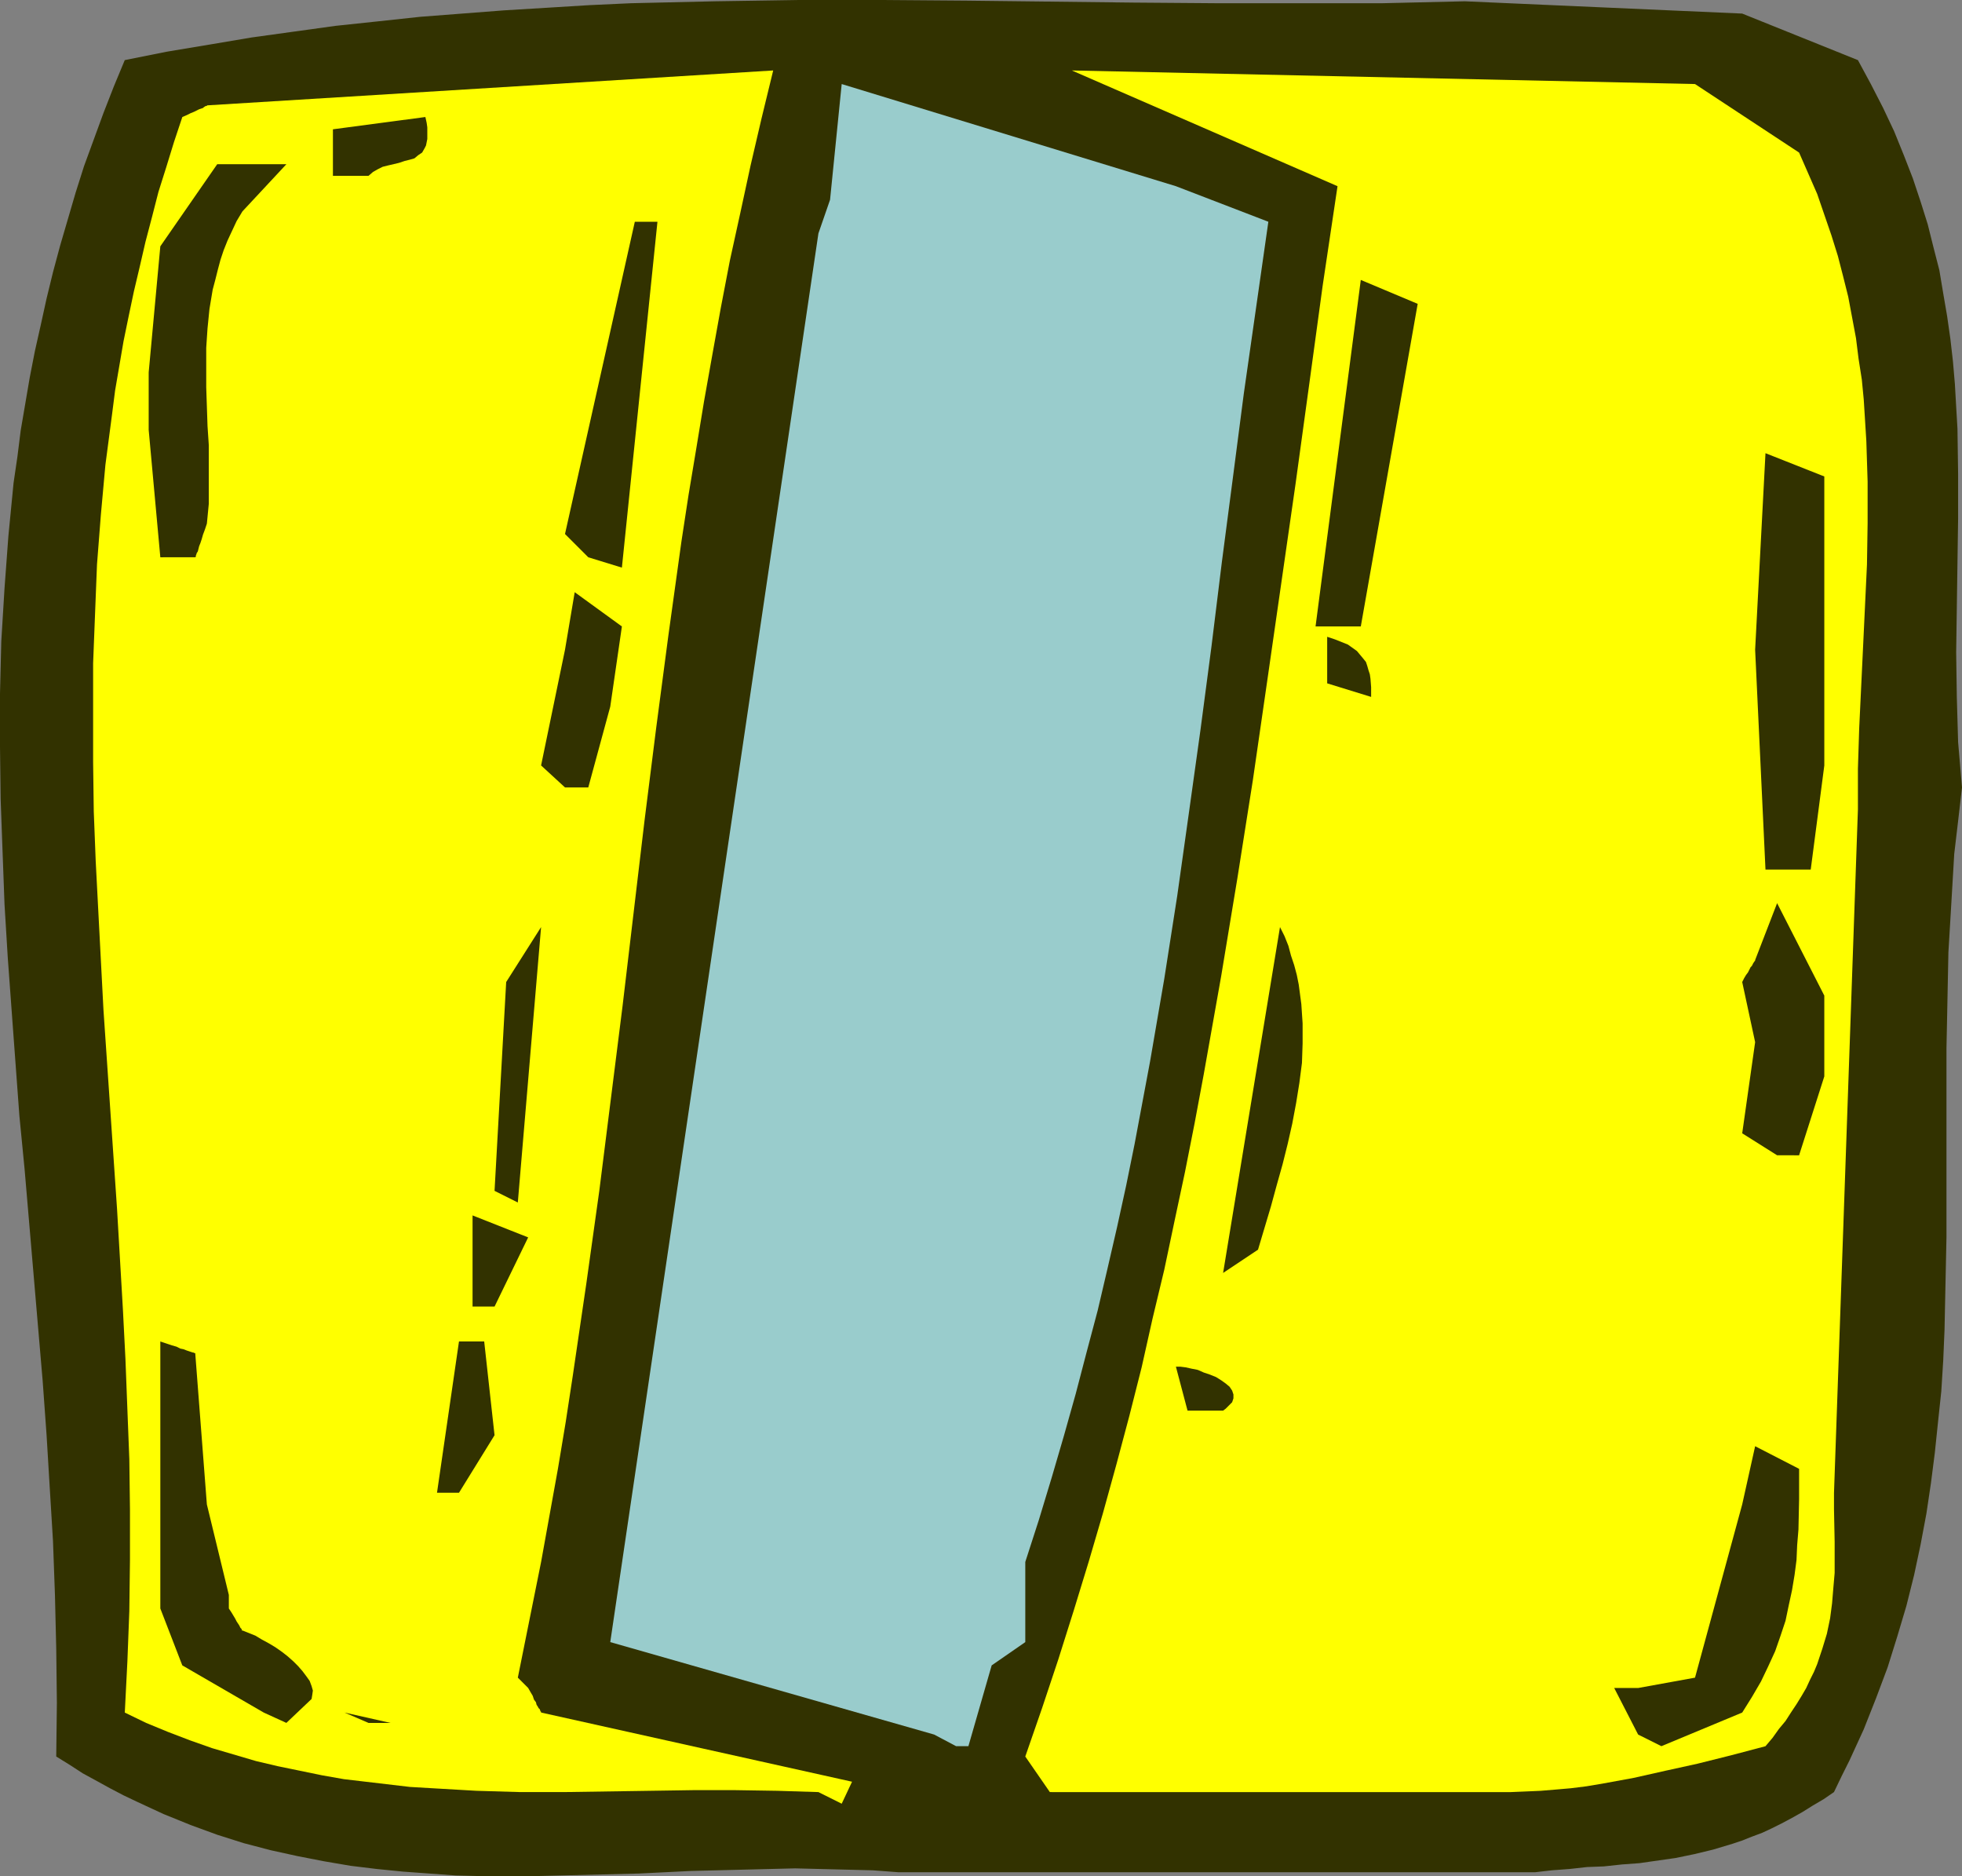 <?xml version="1.0" encoding="UTF-8" standalone="no"?>
<svg
   version="1.0"
   width="129.766mm"
   height="124.065mm"
   id="svg20"
   sodipodi:docname="Squeeze I.wmf"
   xmlns:inkscape="http://www.inkscape.org/namespaces/inkscape"
   xmlns:sodipodi="http://sodipodi.sourceforge.net/DTD/sodipodi-0.dtd"
   xmlns="http://www.w3.org/2000/svg"
   xmlns:svg="http://www.w3.org/2000/svg">
  <rect width="100%" height="100%" fill="#808080" stroke="none"/>
  <sodipodi:namedview
     id="namedview20"
     pagecolor="#ffffff"
     bordercolor="#000000"
     borderopacity="0.25"
     inkscape:showpageshadow="2"
     inkscape:pageopacity="0.0"
     inkscape:pagecheckerboard="0"
     inkscape:deskcolor="#d1d1d1"
     inkscape:document-units="mm" />
  <defs
     id="defs1">
    <pattern
       id="WMFhbasepattern"
       patternUnits="userSpaceOnUse"
       width="6"
       height="6"
       x="0"
       y="0" />
  </defs>
  <path
     style="fill:#323200;fill-opacity:1;fill-rule:evenodd;stroke:none"
     d="m 224.624,467.938 -6.464,-0.485 -6.464,-0.162 -6.464,-0.162 -6.464,-0.162 -13.09,0.323 -12.928,0.323 -13.09,0.646 -13.09,0.323 -13.09,0.323 h -6.464 -6.626 l -6.464,-0.162 -6.626,-0.485 -6.626,-0.485 -6.464,-0.646 -6.626,-0.808 -6.626,-1.131 -6.626,-1.293 -6.626,-1.454 -6.787,-1.777 -6.626,-2.101 -6.626,-2.424 -6.787,-2.747 -6.626,-3.07 -3.394,-1.616 -3.394,-1.777 -3.232,-1.777 -3.555,-1.939 -3.232,-2.101 -3.394,-2.101 0.162,-13.411 -0.162,-13.573 -0.323,-13.411 -0.485,-13.411 L 12.443,371.959 11.635,358.548 10.666,345.137 9.534,331.887 7.272,305.388 6.141,292.138 4.848,278.889 2.909,252.551 1.939,239.301 1.131,226.052 0.646,212.964 0.162,199.714 0,186.626 v -13.25 l 0.323,-13.088 0.808,-13.25 0.97,-13.088 0.646,-6.625 0.646,-6.625 0.97,-6.625 0.808,-6.463 1.131,-6.625 1.131,-6.625 1.293,-6.625 1.454,-6.463 1.454,-6.625 1.616,-6.625 1.778,-6.625 1.939,-6.625 1.939,-6.625 2.101,-6.625 2.424,-6.625 2.424,-6.625 2.586,-6.625 2.747,-6.625 10.504,-2.101 10.666,-1.777 L 62.862,9.372 73.366,7.917 83.87,6.463 94.536,5.332 105.04,4.201 115.544,3.393 126.048,2.585 136.713,1.939 147.217,1.293 157.721,0.808 178.729,0.323 199.737,0 h 21.008 l 20.846,0.162 41.693,0.485 20.846,0.162 h 20.685 20.685 l 20.685,-0.485 69.326,3.07 28.926,11.634 3.232,5.978 3.07,5.978 2.747,5.817 2.424,5.978 2.262,5.817 1.939,5.817 1.778,5.655 1.454,5.817 1.454,5.655 0.97,5.817 0.97,5.655 0.808,5.655 0.646,5.655 0.485,5.655 0.323,5.655 0.323,5.494 0.162,11.311 v 11.149 l -0.162,11.149 -0.162,11.149 -0.162,11.149 0.162,11.149 0.162,5.655 0.162,5.655 0.485,5.655 0.485,5.655 -0.97,8.402 -0.97,8.241 -0.485,8.241 -0.485,8.241 -0.485,8.079 -0.162,8.079 -0.162,8.079 -0.162,7.917 v 15.835 15.673 15.673 l -0.323,15.35 -0.162,7.756 -0.323,7.594 -0.485,7.756 -0.808,7.594 -0.808,7.756 -0.97,7.594 -1.131,7.594 -1.454,7.756 -1.616,7.594 -1.939,7.756 -2.262,7.594 -2.424,7.756 -2.909,7.756 -3.07,7.756 -1.778,3.878 -1.778,3.878 -1.939,3.878 -1.939,4.04 -2.586,1.777 -2.747,1.616 -2.586,1.616 -2.586,1.454 -2.424,1.293 -2.586,1.293 -2.424,1.131 -2.586,0.969 -2.424,0.969 -2.424,0.808 -4.848,1.454 -4.686,1.131 -4.686,0.969 -4.525,0.646 -4.525,0.646 -4.363,0.323 -4.525,0.485 -4.202,0.162 -4.363,0.485 -4.363,0.323 -4.202,0.485 H 230.603 Z"
     id="path1" />
  <path
     style="fill:#ffff00;fill-opacity:1;fill-rule:evenodd;stroke:none"
     d="m 204.585,447.902 -10.342,-0.323 -10.342,-0.162 H 173.235 l -10.666,0.162 -10.827,0.162 -10.827,0.162 h -10.827 l -10.989,-0.323 -11.15,-0.646 -5.494,-0.323 -5.494,-0.646 -5.494,-0.646 -5.494,-0.646 -5.494,-0.969 -5.494,-1.131 -5.494,-1.131 -5.494,-1.293 -5.494,-1.616 -5.494,-1.616 -5.494,-1.939 -5.494,-2.101 -5.494,-2.262 -5.333,-2.585 0.646,-12.765 0.485,-12.603 0.162,-12.765 v -12.603 l -0.162,-12.603 -0.485,-12.442 -0.485,-12.603 -0.646,-12.603 -1.454,-24.883 -3.394,-49.767 -1.293,-24.722 -0.646,-12.442 -0.485,-12.442 -0.162,-12.28 v -12.442 -12.28 l 0.485,-12.442 0.485,-12.28 0.97,-12.442 1.131,-12.442 1.616,-12.28 0.808,-6.302 2.101,-12.28 1.293,-6.302 1.293,-6.14 1.454,-6.14 1.454,-6.302 1.616,-6.14 1.616,-6.302 1.939,-6.14 1.939,-6.302 2.101,-6.302 1.131,-0.485 0.97,-0.485 0.808,-0.323 0.646,-0.323 0.646,-0.323 0.485,-0.162 0.485,-0.162 0.162,-0.162 0.485,-0.323 h 0.323 v -0.162 l 141.561,-8.725 -2.909,11.957 -2.747,11.795 -2.586,11.957 -2.586,11.795 -2.262,11.795 -2.101,11.634 -2.101,11.795 -1.939,11.795 -1.939,11.634 -1.778,11.634 -3.232,23.268 -3.07,23.268 -2.909,23.106 -5.494,46.374 -2.909,23.106 -2.909,23.106 -3.232,23.106 -3.394,23.106 -1.778,11.634 -1.939,11.634 -2.101,11.634 -2.101,11.634 -5.818,28.923 v 0 l 0.808,0.808 0.646,0.646 0.485,0.485 0.323,0.323 0.162,0.162 0.162,0.162 0.646,1.131 0.485,0.808 0.323,0.969 0.485,0.646 0.162,0.646 0.323,0.485 0.162,0.323 0.323,0.323 0.162,0.485 0.162,0.162 v 0.162 l 77.73,17.289 -2.586,5.494 z"
     id="path2" />
  <path
     style="fill:#ffff00;fill-opacity:1;fill-rule:evenodd;stroke:none"
     d="m 262.438,447.902 -6.141,-8.887 4.202,-12.119 4.04,-12.119 3.878,-12.28 3.717,-12.119 3.555,-12.119 3.394,-12.28 3.232,-12.119 3.07,-12.119 2.747,-12.28 2.909,-12.119 2.586,-12.28 2.586,-12.119 2.424,-12.28 2.262,-12.119 4.363,-24.56 4.04,-24.399 3.878,-24.56 3.555,-24.56 3.555,-24.722 3.555,-24.722 3.394,-24.722 3.394,-24.883 3.717,-24.883 -66.418,-28.923 155.782,3.393 26.018,17.128 2.262,5.171 2.262,5.171 1.778,5.171 1.778,5.171 1.616,5.171 1.293,5.009 1.293,5.171 0.97,5.171 0.97,5.171 0.646,5.171 0.808,5.171 0.485,5.009 0.323,5.171 0.323,5.171 0.323,10.18 v 10.341 l -0.162,10.341 -0.97,20.521 -0.485,10.18 -0.485,10.18 -0.323,10.18 v 10.18 l -5.979,170.791 v 4.201 l 0.162,8.079 v 3.878 3.878 l -0.323,3.716 -0.323,3.878 -0.485,3.716 -0.808,3.878 -1.131,3.716 -1.293,3.878 -0.808,1.939 -0.97,1.939 -0.97,2.101 -1.131,1.939 -1.293,2.101 -1.293,1.939 -1.454,2.262 -1.616,1.939 -1.616,2.262 -1.778,2.101 -8.565,2.262 -8.403,2.101 -8.08,1.777 -7.918,1.777 -7.918,1.454 -3.878,0.646 -3.878,0.485 -3.717,0.323 -3.878,0.323 -3.717,0.162 -3.878,0.162 H 267.933 Z"
     id="path3" />
  <path
     style="fill:#99cccc;fill-opacity:1;fill-rule:evenodd;stroke:none"
     d="m 233.512,433.522 -80.962,-23.106 52.035,-352.085 2.909,-8.402 2.909,-28.923 83.547,25.53 23.109,8.887 -3.07,21.49 -3.07,21.49 -2.747,21.167 -2.747,21.006 -2.586,21.006 -2.747,20.844 -2.909,20.844 -2.909,20.682 -3.232,20.682 -3.555,20.682 -1.939,10.341 -1.939,10.341 -2.101,10.341 -2.262,10.341 -2.424,10.503 -2.424,10.341 -2.747,10.341 -2.747,10.503 -2.909,10.341 -3.07,10.503 -3.232,10.664 -3.394,10.503 v 20.036 l -8.403,5.817 -5.818,20.198 h -3.07 z"
     id="path4" />
  <path
     style="fill:#323200;fill-opacity:1;fill-rule:evenodd;stroke:none"
     d="m 409.494,433.522 -5.979,-11.634 h 5.979 l 14.221,-2.585 11.797,-43.304 3.232,-14.542 10.989,5.655 v 7.594 l -0.162,7.594 -0.323,3.878 -0.162,3.716 -0.485,3.716 -0.646,3.878 -0.808,3.716 -0.808,3.878 -1.293,3.878 -1.293,3.716 -1.778,3.878 -1.778,3.716 -2.262,3.878 -2.424,3.878 -20.2,8.402 z"
     id="path5" />
  <path
     style="fill:#323200;fill-opacity:1;fill-rule:evenodd;stroke:none"
     d="m 65.933,428.028 -20.362,-11.795 -5.494,-14.219 v -49.444 -17.289 l 1.454,0.485 1.454,0.485 1.131,0.323 0.97,0.485 0.808,0.162 0.808,0.323 0.485,0.162 0.485,0.162 0.485,0.162 h 0.162 l 0.323,0.162 h 0.162 l 2.909,37.81 5.494,22.621 v 3.393 l 0.646,0.969 0.485,0.808 0.485,0.808 0.323,0.646 0.323,0.485 0.323,0.485 0.323,0.646 0.323,0.323 v 0.323 h 0.162 l 1.616,0.646 1.616,0.646 1.616,0.969 1.778,0.969 1.616,0.969 1.616,1.131 1.454,1.131 1.454,1.293 1.131,1.131 1.131,1.293 0.97,1.293 0.808,1.131 0.485,1.293 0.323,1.131 -0.162,1.131 -0.162,0.969 -6.302,5.979 z"
     id="path6" />
  <path
     style="fill:#323200;fill-opacity:1;fill-rule:evenodd;stroke:none"
     d="m 86.133,428.028 11.474,2.585 h -5.494 z"
     id="path7" />
  <path
     style="fill:#323200;fill-opacity:1;fill-rule:evenodd;stroke:none"
     d="m 109.241,373.09 5.494,-37.81 h 6.302 l 2.586,23.429 -8.888,14.381 z"
     id="path8" />
  <path
     style="fill:#323200;fill-opacity:1;fill-rule:evenodd;stroke:none"
     d="m 296.859,352.569 -2.909,-10.988 h 1.131 l 1.293,0.162 1.454,0.323 1.616,0.323 1.454,0.646 1.454,0.485 1.616,0.646 1.293,0.808 1.131,0.808 0.97,0.808 0.646,0.969 0.323,0.969 v 0.969 l -0.162,0.485 -0.162,0.485 -0.485,0.485 -0.485,0.485 -0.646,0.646 -0.646,0.485 z"
     id="path9" />
  <path
     style="fill:#323200;fill-opacity:1;fill-rule:evenodd;stroke:none"
     d="m 118.129,326.555 v -22.783 l 13.898,5.494 -8.403,17.289 z"
     id="path10" />
  <path
     style="fill:#323200;fill-opacity:1;fill-rule:evenodd;stroke:none"
     d="m 305.747,318.153 14.221,-86.446 1.131,2.262 0.97,2.424 0.646,2.424 0.808,2.424 0.646,2.424 0.485,2.424 0.323,2.424 0.323,2.424 0.323,4.847 v 5.009 l -0.162,4.847 -0.646,5.009 -0.808,5.009 -0.97,5.171 -1.131,5.009 -1.293,5.171 -1.454,5.171 -1.454,5.332 -3.232,10.826 z"
     id="path11" />
  <path
     style="fill:#323200;fill-opacity:1;fill-rule:evenodd;stroke:none"
     d="m 123.624,297.632 2.909,-52.191 8.726,-13.734 -5.818,68.833 z"
     id="path12" />
  <path
     style="fill:#323200;fill-opacity:1;fill-rule:evenodd;stroke:none"
     d="m 444.238,288.745 -8.726,-5.494 3.232,-22.783 -3.232,-15.027 0.485,-0.969 0.485,-0.808 0.485,-0.646 0.323,-0.646 0.323,-0.646 0.323,-0.323 0.323,-0.646 0.323,-0.485 0.162,-0.162 v -0.162 l 5.494,-14.219 11.797,23.106 v 20.198 l -6.302,19.713 z"
     id="path13" />
  <path
     style="fill:#323200;fill-opacity:1;fill-rule:evenodd;stroke:none"
     d="m 441.329,217.326 -2.586,-54.938 2.586,-49.121 14.706,5.817 v 72.227 l -3.394,26.015 h -5.333 z"
     id="path14" />
  <path
     style="fill:#323200;fill-opacity:1;fill-rule:evenodd;stroke:none"
     d="m 141.238,196.806 -5.979,-5.494 5.979,-28.923 2.424,-14.381 11.797,8.564 -2.909,20.036 -5.494,20.198 z"
     id="path15" />
  <path
     style="fill:#323200;fill-opacity:1;fill-rule:evenodd;stroke:none"
     d="m 331.764,170.791 v -11.634 l 1.939,0.646 1.616,0.646 1.616,0.646 1.131,0.808 1.131,0.808 0.808,0.969 0.808,0.969 0.646,0.808 0.323,0.969 0.323,1.131 0.323,0.969 0.162,1.131 0.162,2.101 v 2.424 z"
     id="path16" />
  <path
     style="fill:#323200;fill-opacity:1;fill-rule:evenodd;stroke:none"
     d="m 328.856,156.572 11.312,-86.607 14.221,5.978 -14.221,80.629 h -5.818 z"
     id="path17" />
  <path
     style="fill:#323200;fill-opacity:1;fill-rule:evenodd;stroke:none"
     d="M 40.077,139.283 37.168,107.451 V 93.071 L 40.077,61.562 54.298,41.042 h 17.291 l -10.989,11.795 -1.454,2.424 -1.131,2.424 -1.131,2.424 -0.97,2.424 -0.808,2.424 -0.646,2.424 -0.646,2.585 -0.646,2.424 -0.808,4.847 -0.485,4.847 -0.323,4.847 v 4.847 5.009 l 0.162,4.847 0.162,4.847 0.323,4.847 v 4.847 5.009 4.686 l -0.485,5.009 -0.485,1.454 -0.485,1.293 -0.323,1.131 -0.323,0.969 -0.323,0.808 -0.162,0.646 -0.162,0.646 -0.323,0.485 v 0.162 l -0.162,0.323 v 0.323 l -0.162,0.162 z"
     id="path18" />
  <path
     style="fill:#323200;fill-opacity:1;fill-rule:evenodd;stroke:none"
     d="m 147.056,139.283 -5.818,-5.817 17.453,-78.044 h 5.656 l -8.888,86.446 z"
     id="path19" />
  <path
     style="fill:#323200;fill-opacity:1;fill-rule:evenodd;stroke:none"
     d="M 83.224,43.95 V 32.316 l 23.109,-3.07 0.323,1.454 0.162,1.131 v 1.131 0.969 0.808 l -0.162,0.808 -0.162,0.808 -0.323,0.646 -0.646,1.131 -0.97,0.646 -0.97,0.808 -1.131,0.323 -1.293,0.323 -1.454,0.485 -2.747,0.646 -1.293,0.323 -1.293,0.646 -1.131,0.646 L 92.112,43.95 Z"
     id="path20" />
</svg>
